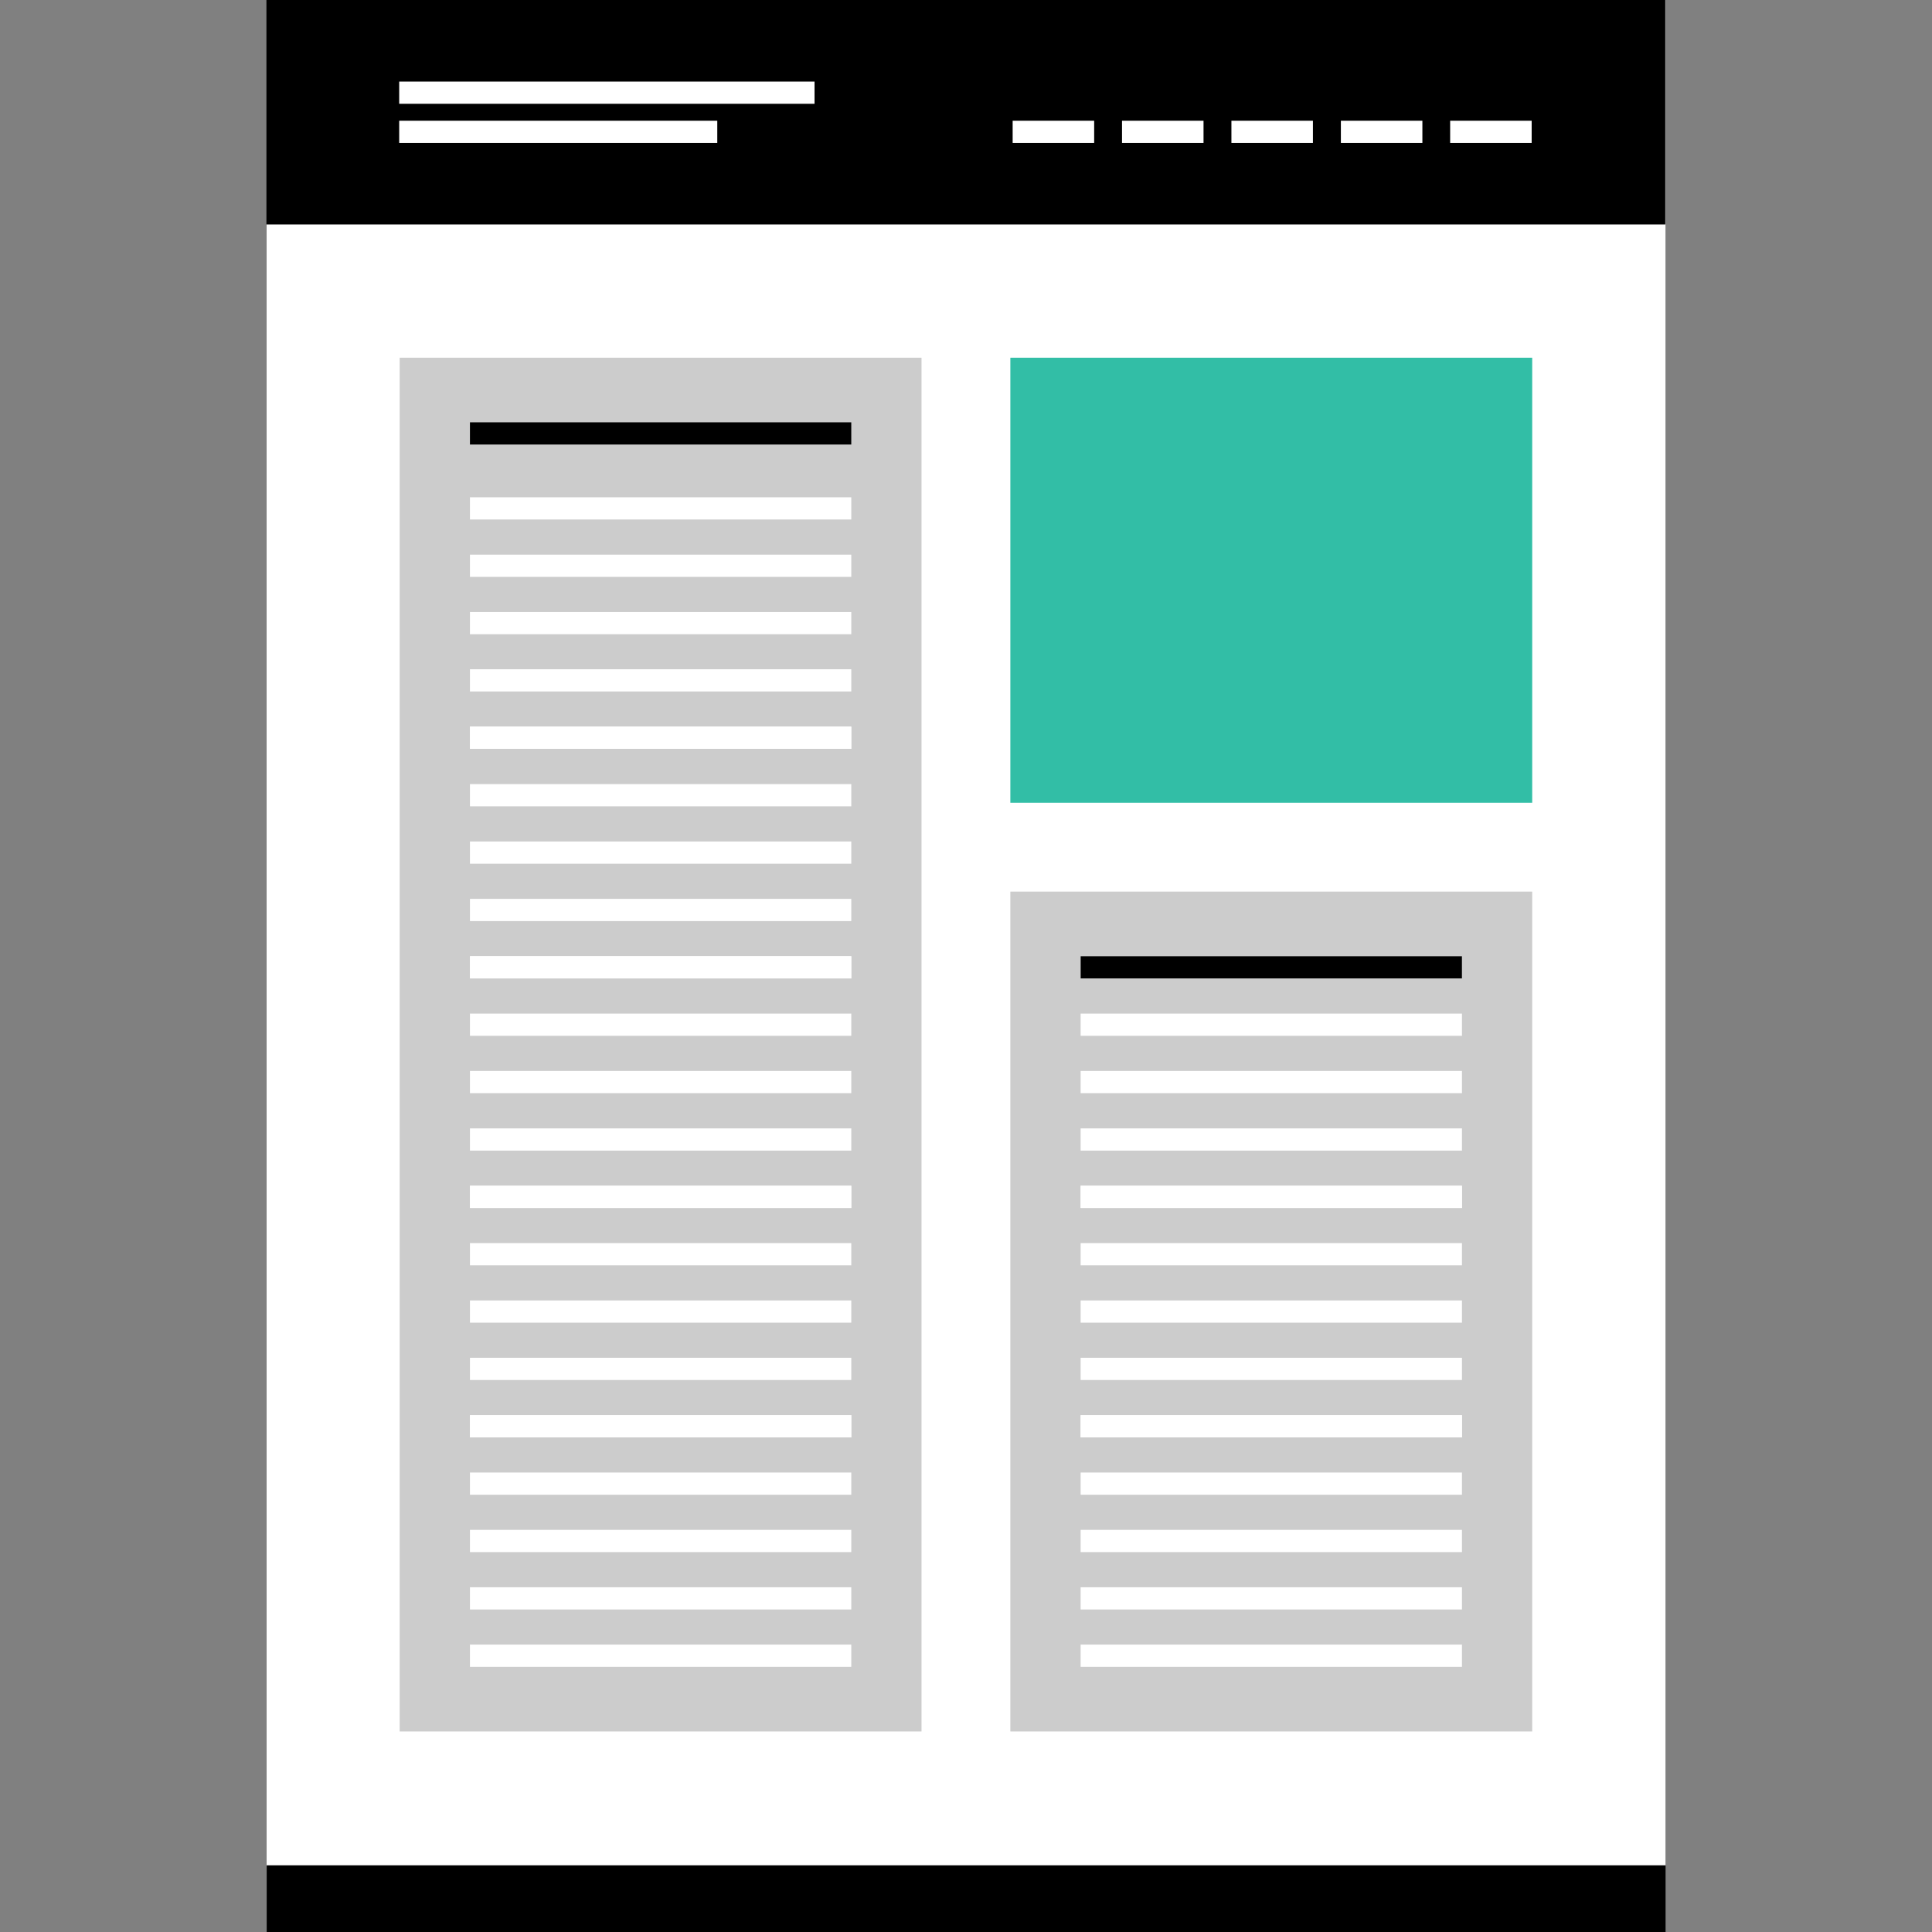 <?xml version="1.0" encoding="iso-8859-1"?>
<!-- Uploaded to: SVG Repo, www.svgrepo.com, Generator: SVG Repo Mixer Tools -->
<svg version="1.1" id="Layer_1" xmlns="http://www.w3.org/2000/svg" xmlns:xlink="http://www.w3.org/1999/xlink" 
	 viewBox="0 0 512.008 512.008" xml:space="preserve">
<rect x="0" y="0" width="512.008" height="512.008" fill="#808080" stroke="none"/>
<rect x="70.656" style="fill:#FFFFFF;" width="370.72" height="494.344"/>
<rect x="70.68" y="494.352" width="370.72" height="17.656"/>
<rect x="105.92" y="94.8" style="fill:#CCCCCC;" width="138.296" height="364.056"/>
<rect x="124.544" y="111.92" width="101.056" height="5.888"/>
<g>
	<rect x="124.544" y="131.784" style="fill:#FFFFFF;" width="101.056" height="5.888"/>
	<rect x="124.544" y="146.992" style="fill:#FFFFFF;" width="101.056" height="5.888"/>
	<rect x="124.544" y="162.192" style="fill:#FFFFFF;" width="101.056" height="5.888"/>
	<rect x="124.544" y="177.36" style="fill:#FFFFFF;" width="101.056" height="5.888"/>
</g>
<rect id="SVGCleanerId_0" x="124.544" y="192.56" style="fill:#FFFFFF;" width="101.056" height="5.888"/>
<g>
	<rect id="SVGCleanerId_0_1_" x="124.544" y="192.56" style="fill:#FFFFFF;" width="101.056" height="5.888"/>
</g>
<g>
	<rect x="124.544" y="207.8" style="fill:#FFFFFF;" width="101.056" height="5.888"/>
	<rect x="124.544" y="223.008" style="fill:#FFFFFF;" width="101.056" height="5.888"/>
	<rect x="124.544" y="238.208" style="fill:#FFFFFF;" width="101.056" height="5.888"/>
</g>
<rect id="SVGCleanerId_1" x="124.544" y="253.408" style="fill:#FFFFFF;" width="101.056" height="5.888"/>
<g>
	<rect id="SVGCleanerId_1_1_" x="124.544" y="253.408" style="fill:#FFFFFF;" width="101.056" height="5.888"/>
</g>
<g>
	<rect x="124.544" y="268.616" style="fill:#FFFFFF;" width="101.056" height="5.888"/>
	<rect x="124.544" y="283.816" style="fill:#FFFFFF;" width="101.056" height="5.888"/>
	<rect x="124.544" y="299.04" style="fill:#FFFFFF;" width="101.056" height="5.888"/>
</g>
<rect id="SVGCleanerId_2" x="124.544" y="314.24" style="fill:#FFFFFF;" width="101.056" height="5.888"/>
<g>
	<rect id="SVGCleanerId_2_1_" x="124.544" y="314.24" style="fill:#FFFFFF;" width="101.056" height="5.888"/>
</g>
<g>
	<rect x="124.544" y="329.44" style="fill:#FFFFFF;" width="101.056" height="5.888"/>
	<rect x="124.544" y="344.64" style="fill:#FFFFFF;" width="101.056" height="5.888"/>
	<rect x="124.544" y="359.832" style="fill:#FFFFFF;" width="101.056" height="5.888"/>
</g>
<rect id="SVGCleanerId_3" x="124.544" y="375.032" style="fill:#FFFFFF;" width="101.056" height="5.888"/>
<g>
	<rect id="SVGCleanerId_3_1_" x="124.544" y="375.032" style="fill:#FFFFFF;" width="101.056" height="5.888"/>
</g>
<g>
	<rect x="124.544" y="390.24" style="fill:#FFFFFF;" width="101.056" height="5.888"/>
	<rect x="124.544" y="405.44" style="fill:#FFFFFF;" width="101.056" height="5.888"/>
	<rect x="124.544" y="420.648" style="fill:#FFFFFF;" width="101.056" height="5.888"/>
	<rect x="124.544" y="435.84" style="fill:#FFFFFF;" width="101.056" height="5.888"/>
</g>
<rect x="267.76" y="236.288" style="fill:#CCCCCC;" width="138.296" height="222.568"/>
<rect x="267.76" y="94.8" style="fill:#32BEA6;" width="138.296" height="117.944"/>
<rect x="286.384" y="253.408" style="fill:#FFFFFF;" width="101.056" height="5.888"/>
<rect x="286.384" y="253.408" width="101.056" height="5.888"/>
<g>
	<rect x="286.384" y="268.616" style="fill:#FFFFFF;" width="101.056" height="5.888"/>
	<rect x="286.384" y="283.816" style="fill:#FFFFFF;" width="101.056" height="5.888"/>
	<rect x="286.384" y="299.04" style="fill:#FFFFFF;" width="101.056" height="5.888"/>
</g>
<rect id="SVGCleanerId_4" x="286.384" y="314.24" style="fill:#FFFFFF;" width="101.056" height="5.888"/>
<g>
	<rect id="SVGCleanerId_4_1_" x="286.384" y="314.24" style="fill:#FFFFFF;" width="101.056" height="5.888"/>
</g>
<g>
	<rect x="286.384" y="329.44" style="fill:#FFFFFF;" width="101.056" height="5.888"/>
	<rect x="286.384" y="344.64" style="fill:#FFFFFF;" width="101.056" height="5.888"/>
	<rect x="286.384" y="359.832" style="fill:#FFFFFF;" width="101.056" height="5.888"/>
</g>
<rect id="SVGCleanerId_5" x="286.384" y="375.032" style="fill:#FFFFFF;" width="101.056" height="5.888"/>
<g>
	<rect id="SVGCleanerId_5_1_" x="286.384" y="375.032" style="fill:#FFFFFF;" width="101.056" height="5.888"/>
</g>
<g>
	<rect x="286.384" y="390.24" style="fill:#FFFFFF;" width="101.056" height="5.888"/>
	<rect x="286.384" y="405.44" style="fill:#FFFFFF;" width="101.056" height="5.888"/>
	<rect x="286.384" y="420.648" style="fill:#FFFFFF;" width="101.056" height="5.888"/>
	<rect x="286.384" y="435.84" style="fill:#FFFFFF;" width="101.056" height="5.888"/>
</g>
<rect x="70.608" width="370.72" height="59.488"/>
<g>
	<rect x="105.792" y="21.616" style="fill:#FFFFFF;" width="110.072" height="5.888"/>
	<rect x="105.792" y="31.992" style="fill:#FFFFFF;" width="84.296" height="5.888"/>
	<rect x="268.368" y="31.992" style="fill:#FFFFFF;" width="21.6" height="5.888"/>
	<rect x="297.352" y="31.992" style="fill:#FFFFFF;" width="21.6" height="5.888"/>
	<rect x="326.344" y="31.992" style="fill:#FFFFFF;" width="21.6" height="5.888"/>
	<rect x="355.352" y="31.992" style="fill:#FFFFFF;" width="21.6" height="5.888"/>
	<rect x="384.312" y="31.992" style="fill:#FFFFFF;" width="21.6" height="5.888"/>
</g>
</svg>